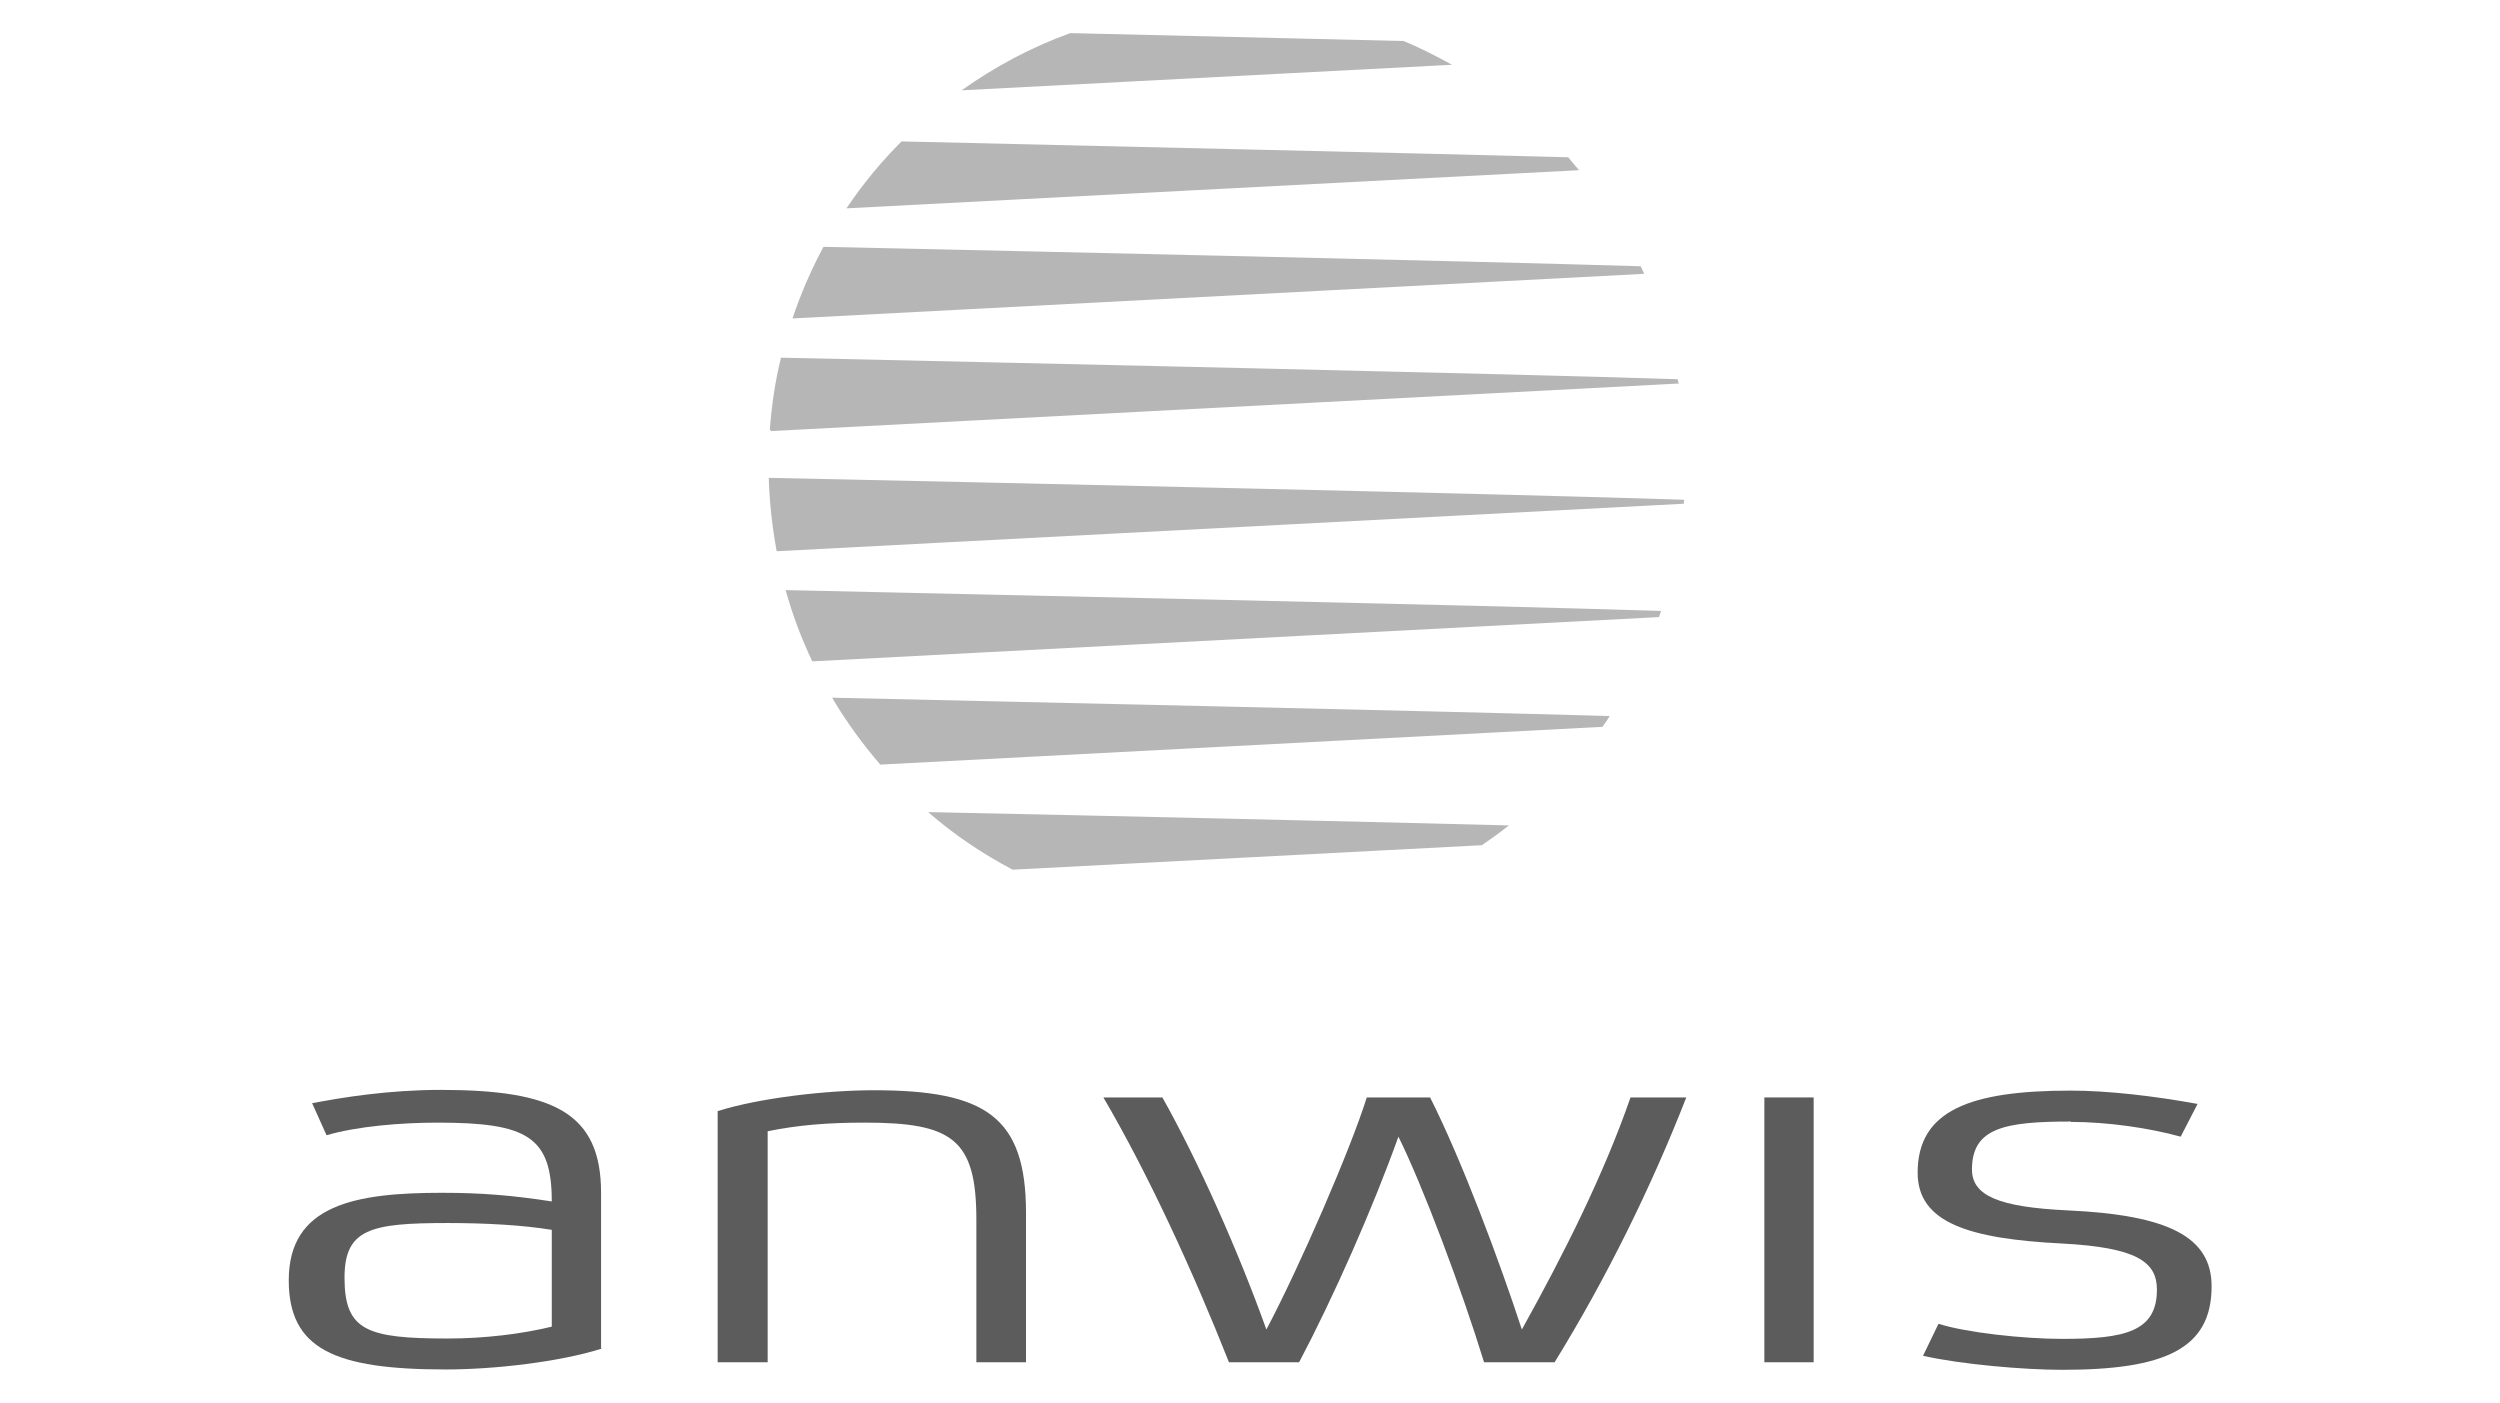 <?xml version="1.0" encoding="UTF-8"?>
<svg xmlns="http://www.w3.org/2000/svg" xmlns:xlink="http://www.w3.org/1999/xlink" xml:space="preserve" width="105.33mm" height="59.108mm" version="1.1" style="shape-rendering:geometricPrecision; text-rendering:geometricPrecision; image-rendering:optimizeQuality; fill-rule:evenodd; clip-rule:evenodd" viewBox="0 0 6947 3899"> <defs> <style type="text/css"> .fil2 {fill:none} .fil0 {fill:#5C5C5C;fill-rule:nonzero} .fil1 {fill:#B6B6B6;fill-rule:nonzero} </style> </defs> <g id="Warstwa_x0020_1">  <g id="_725946064"> <g id="ANWIS.cdr"> <path class="fil0" d="M1672 3748c-117,37 -298,58 -434,58 -309,0 -436,-57 -436,-248 0,-210 185,-243 425,-243 112,0 195,7 306,24 0,-180 -68,-219 -317,-219 -102,0 -223,10 -309,35l-40 -89c83,-16 213,-37 357,-37 313,0 446,63 446,286l0 433 1 -1zm-139 -61l0 -269c-78,-13 -183,-19 -289,-19 -214,0 -287,16 -287,152 0,147 62,169 287,169 104,0 207,-13 289,-33z"></path> <path class="fil0" d="M2133 3786l-139 0 0 -698c117,-37 304,-58 434,-58 310,0 423,73 423,341l0 415 -138 0 0 -397c0,-224 -68,-269 -310,-269 -105,0 -187,7 -270,24l0 642 0 1z"></path> <path class="fil0" d="M4319 3786l-195 0c-62,-202 -170,-490 -238,-627 -72,201 -180,445 -276,627l-195 0c-98,-248 -223,-521 -349,-736l164 0c100,178 211,427 289,645 94,-178 234,-501 279,-645l176 0c87,172 192,452 255,645 119,-214 228,-432 302,-645l155 0c-96,246 -221,501 -366,736l-1 0z"></path> <polygon class="fil0" points="5040,3050 4903,3050 4903,3786 5040,3786 "></polygon> <path class="fil0" d="M5755 3117c-183,0 -275,17 -275,133 0,73 74,105 268,114 279,13 398,74 398,211 0,174 -130,232 -415,232 -106,0 -281,-15 -387,-39l43 -89c74,24 234,42 344,42 174,0 263,-20 263,-137 0,-78 -58,-117 -263,-128 -260,-13 -402,-58 -402,-197 0,-173 146,-228 425,-228 105,0 232,15 353,37l-47 91c-87,-24 -202,-41 -306,-41l1 0z"></path> <path class="fil1" d="M2446 2125l2007 -105c7,-10 14,-19 20,-30 -529,-15 -1588,-38 -2161,-51 39,66 84,128 134,186l0 -1zm-188 -287l2352 -123c2,-6 4,-11 6,-17 -487,-16 -1857,-45 -2433,-58 19,69 44,135 74,198l1 0zm556 579l1304 -68c25,-17 51,-36 75,-55 -472,-12 -1128,-27 -1614,-37 71,62 151,116 235,160l-1 0zm-656 -885l2521 -132c0,-3 1,-8 1,-11 -431,-15 -1975,-49 -2544,-61 2,70 10,138 22,204zm1743 -1418c-294,-7 -622,-15 -927,-22 -108,39 -209,93 -302,159l1363 -71c-44,-24 -88,-47 -135,-66l0 1zm764 953c-1,-4 -2,-9 -3,-13 -445,-15 -1907,-47 -2492,-60 -16,65 -26,132 -31,200l4 4 2520 -132 1 1zm-308 -630c-495,-13 -1304,-31 -1852,-44 -57,57 -108,119 -153,186l2036 -106c-10,-12 -21,-24 -31,-37l0 1zm203 303c-500,-15 -1674,-41 -2272,-54 -34,64 -63,130 -86,199l2367 -124c-3,-7 -6,-14 -10,-21l1 0z"></path> </g> </g> <rect class="fil2" width="6947" height="3899"></rect> </g> </svg>
